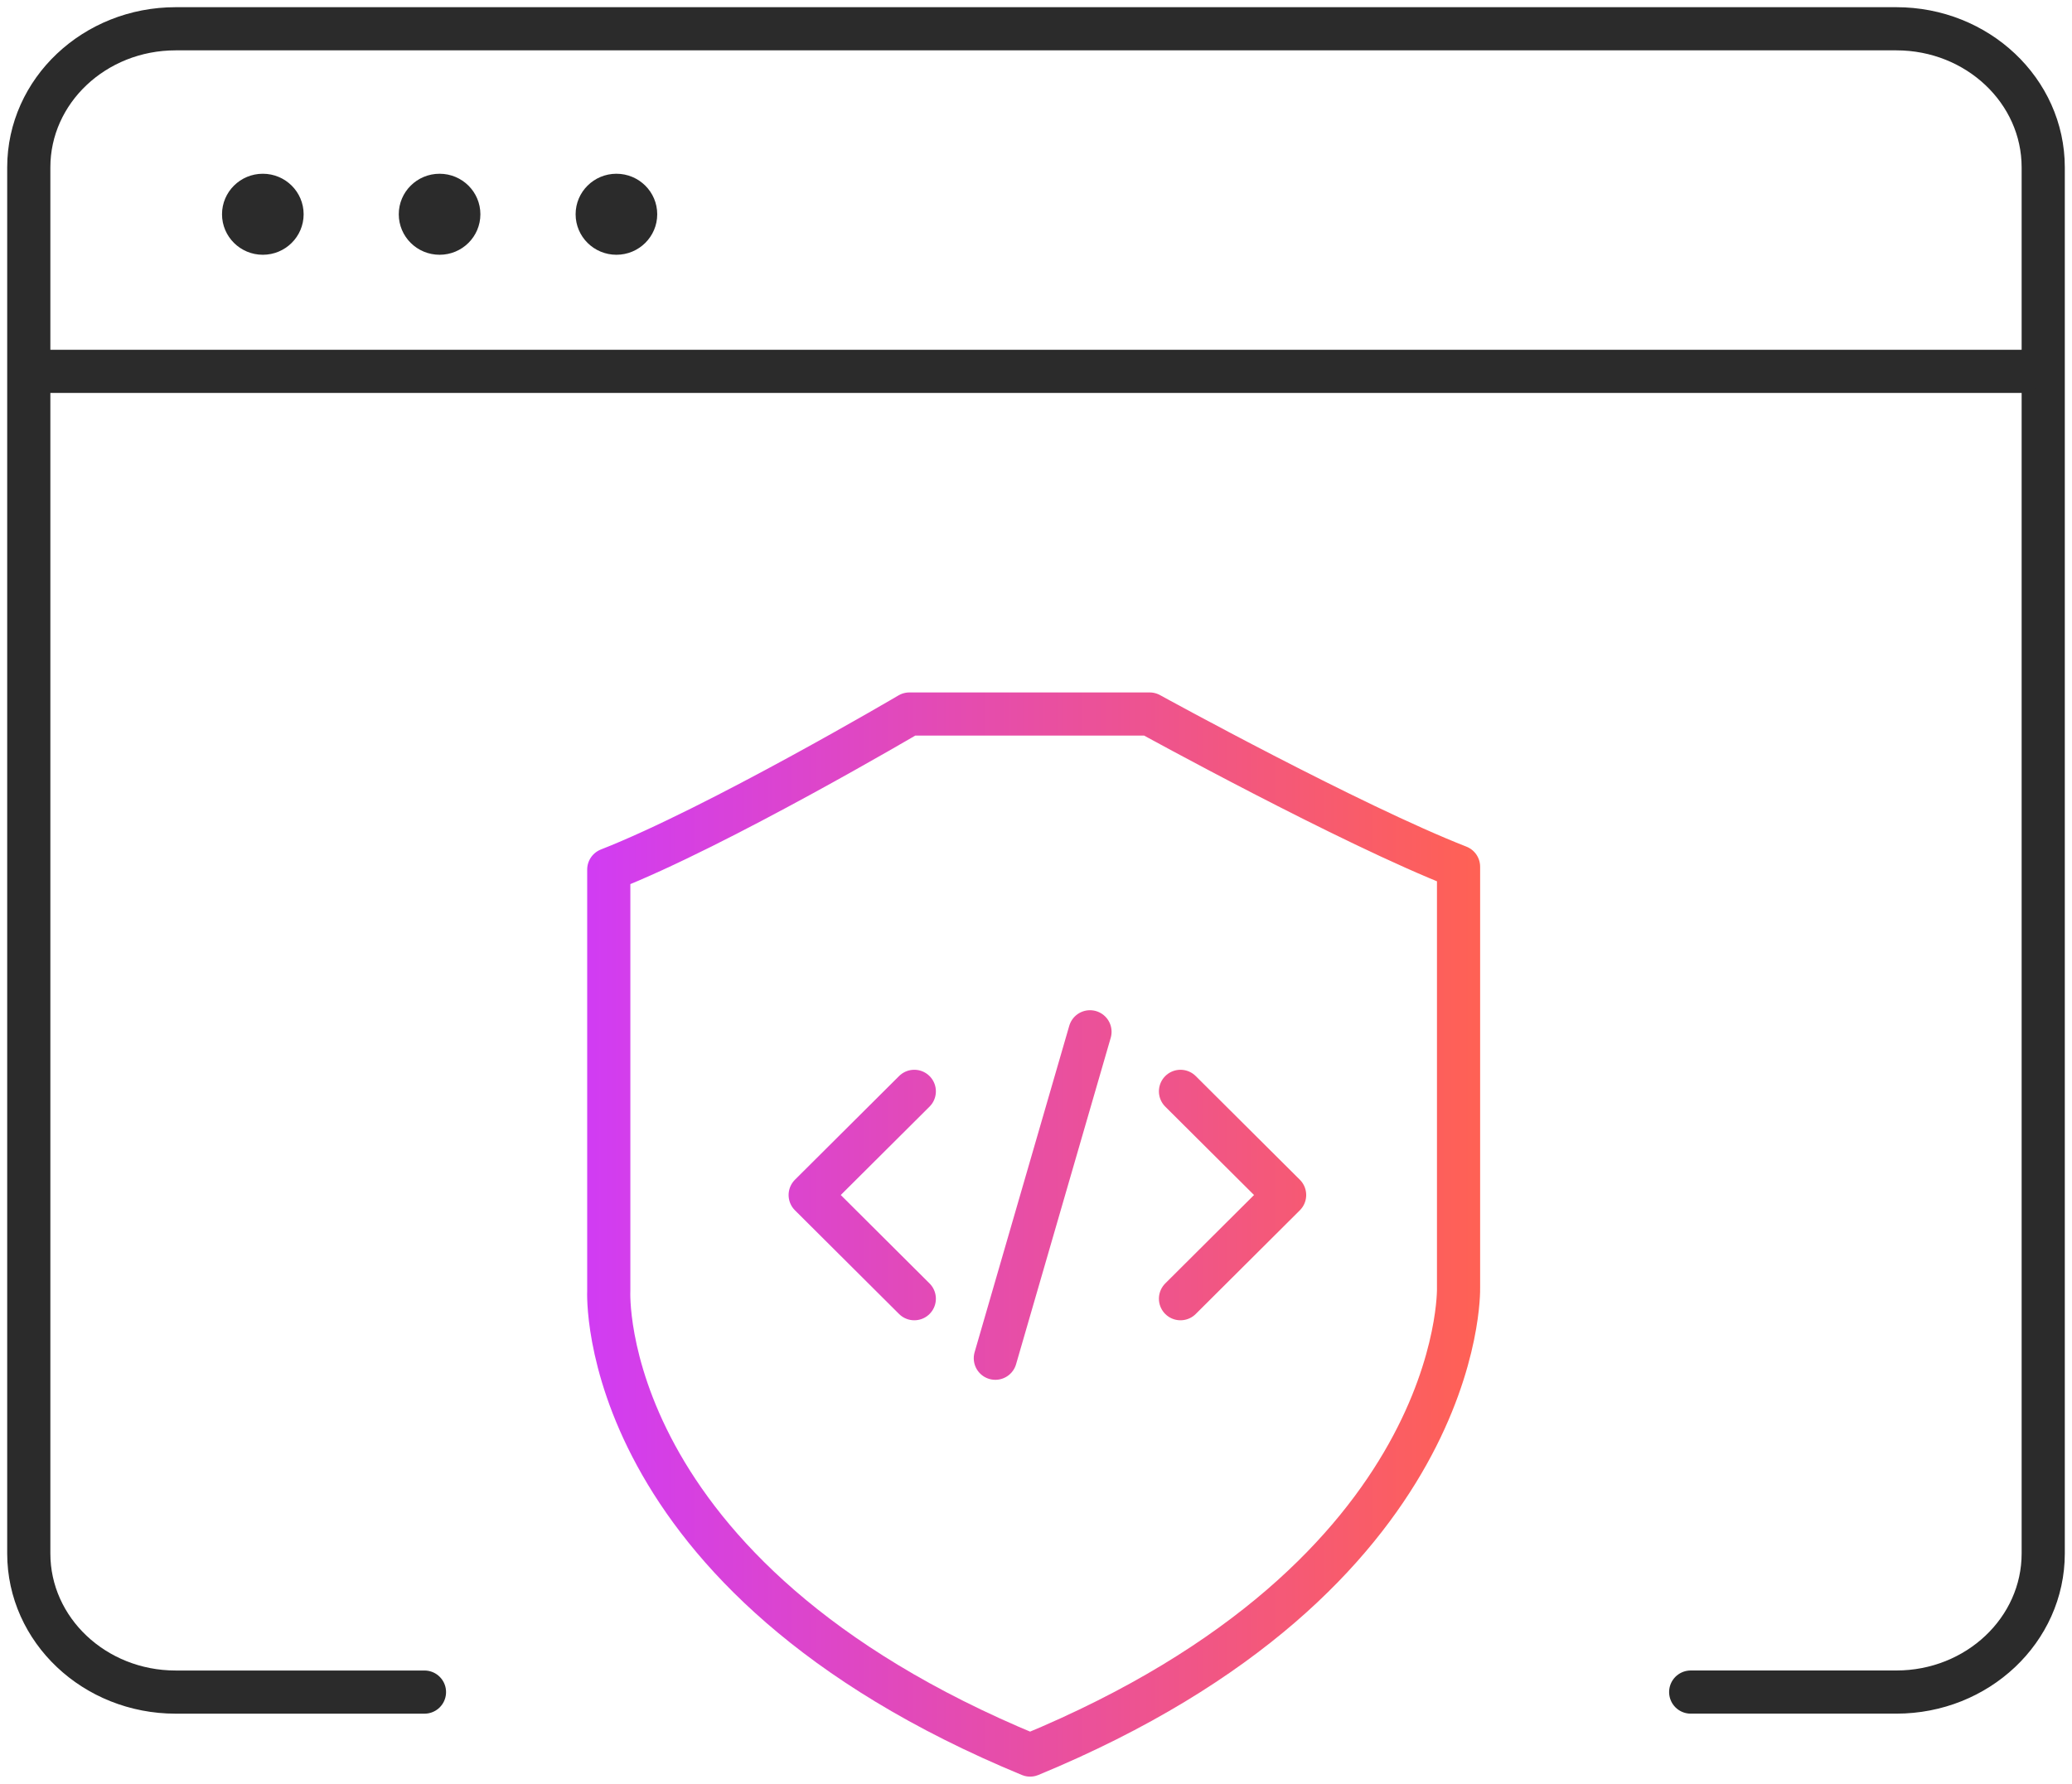 <svg width="72" height="62" viewBox="0 0 72 62" fill="none" xmlns="http://www.w3.org/2000/svg">
<path d="M14.75 58.812H6.104C3.285 58.812 1 56.653 1 53.995V5.817C1 3.157 3.285 1 6.104 1H65.896C68.715 1 71 3.157 71 5.817V53.994C71 56.652 68.715 58.811 65.896 58.811H58.75" stroke="#2B2B2B" stroke-width="1.5" stroke-miterlimit="10" stroke-linecap="round" stroke-linejoin="round"/>
<path d="M1.715 12.907H70.286" stroke="#2B2B2B" stroke-width="1.5" stroke-miterlimit="10" stroke-linecap="round" stroke-linejoin="round"/>
<path d="M9.133 8.855C9.916 8.855 10.551 8.225 10.551 7.447C10.551 6.669 9.916 6.039 9.133 6.039C8.35 6.039 7.715 6.669 7.715 7.447C7.715 8.225 8.35 8.855 9.133 8.855Z" fill="#2B2B2B"/>
<path d="M15.275 8.855C16.059 8.855 16.693 8.225 16.693 7.447C16.693 6.669 16.059 6.039 15.275 6.039C14.492 6.039 13.857 6.669 13.857 7.447C13.857 8.225 14.492 8.855 15.275 8.855Z" fill="#2B2B2B"/>
<path d="M21.42 8.855C22.203 8.855 22.838 8.225 22.838 7.447C22.838 6.669 22.203 6.039 21.42 6.039C20.637 6.039 20.002 6.669 20.002 7.447C20.002 8.225 20.637 8.855 21.42 8.855Z" fill="#2B2B2B"/>
<path d="M41.021 45.139L44.639 41.535L41.021 37.932M31.771 37.932L28.153 41.535L31.771 45.139M34.587 47.208L37.876 35.862M31.601 24.817H39.949C39.949 24.817 46.9 28.644 50.683 30.125V44.773C50.683 44.773 50.93 54.747 35.795 61C20.661 54.747 21.154 44.872 21.154 44.872V30.224C24.937 28.743 31.601 24.817 31.601 24.817Z" stroke="url(#paint0_linear_136_852)" stroke-width="1.5" stroke-linecap="round" stroke-linejoin="round"/>
<defs>
<linearGradient id="paint0_linear_136_852" x1="20.402" y1="42.908" x2="51.433" y2="42.908" gradientUnits="userSpaceOnUse">
<stop stop-color="#D13CF3"/>
<stop offset="1" stop-color="#FF6154"/>
</linearGradient>
</defs>
</svg>

